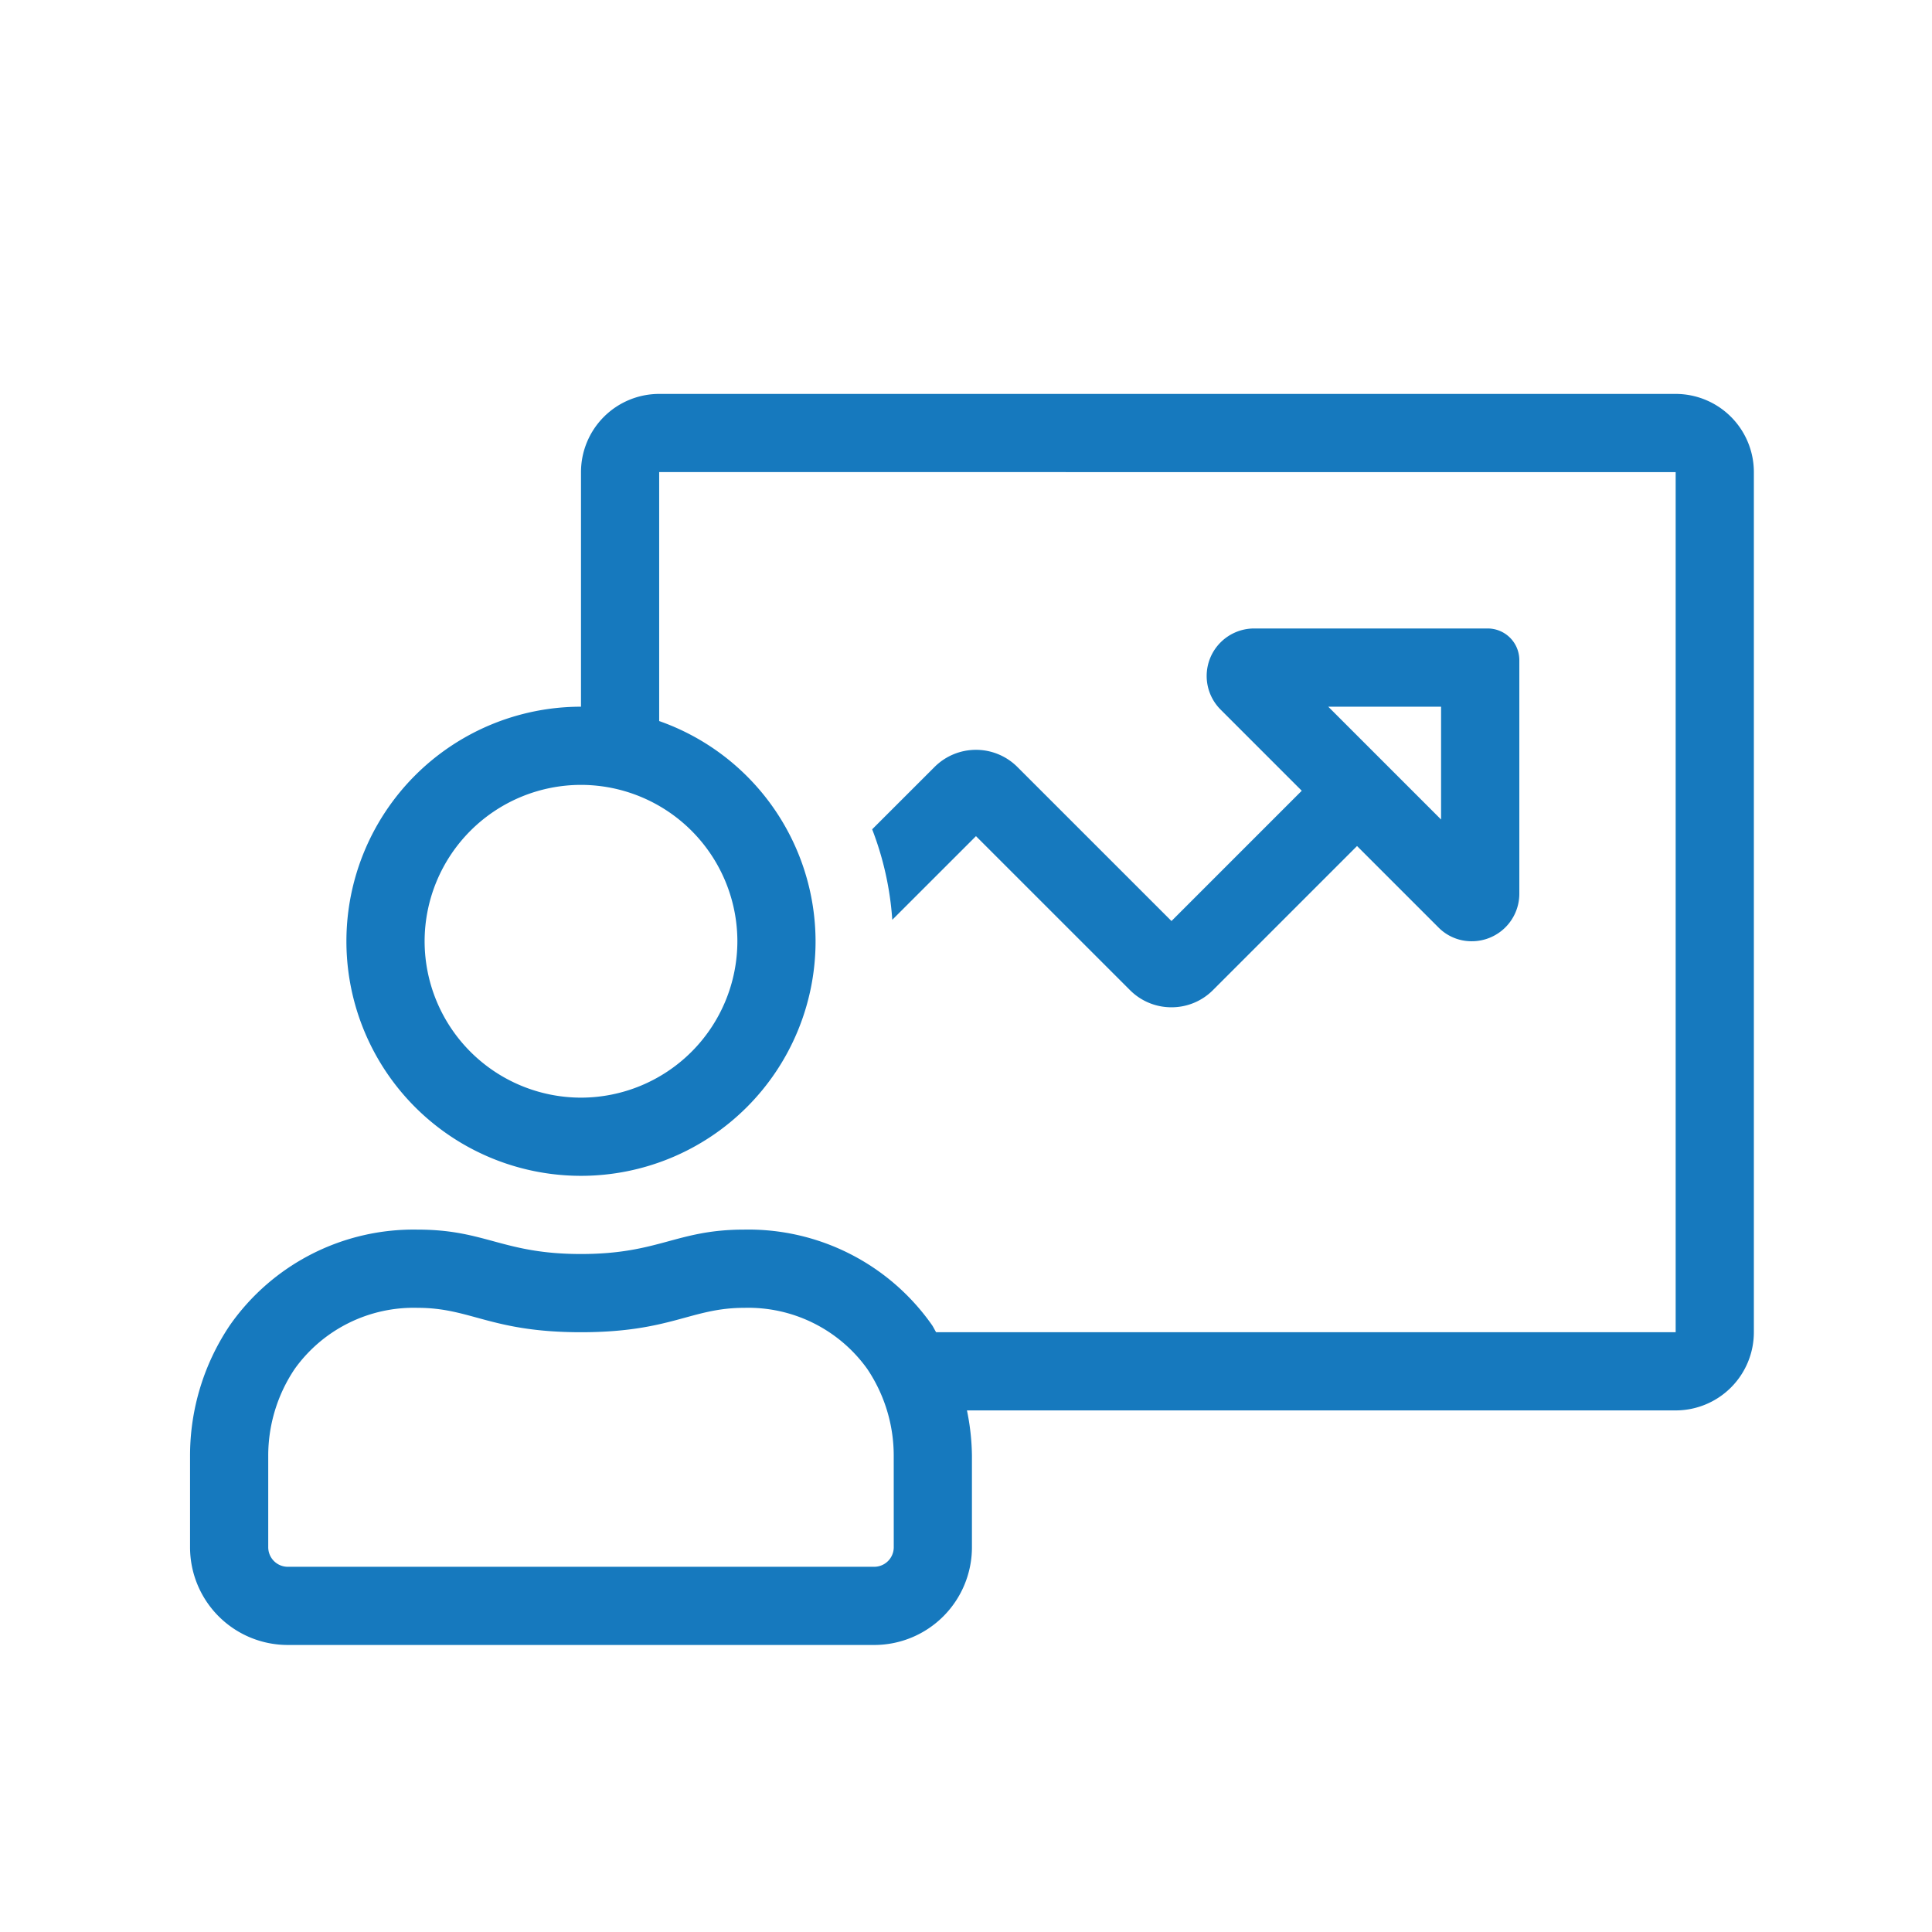 <svg xmlns="http://www.w3.org/2000/svg" width="122" height="122" viewBox="0 0 122 122"><defs><style>.gestrrhh-a{fill:#1679be;}.gestrrhh-b{fill:none;}</style></defs><g transform="translate(-460 -1422)"><path class="gestrrhh-a" d="M44.438-69.125H-19.75a4.938,4.938,0,0,0-4.937,4.938v14.813A14.812,14.812,0,0,0-39.5-34.562,14.812,14.812,0,0,0-24.687-19.75,14.812,14.812,0,0,0-9.875-34.562,14.768,14.768,0,0,0-19.75-48.468v-15.72H44.438V-9.875h-46.7c-.091-.145-.159-.3-.255-.444a14.16,14.16,0,0,0-11.865-6.035c-4.288,0-5.365,1.541-10.305,1.541s-6.01-1.54-10.305-1.54a14.157,14.157,0,0,0-11.865,6.035,14.735,14.735,0,0,0-2.517,8.261V3.7A6.172,6.172,0,0,0-43.2,9.875H-6.172A6.172,6.172,0,0,0,0,3.7v-5.76A14.784,14.784,0,0,0-.315-4.937H44.438a4.938,4.938,0,0,0,4.938-4.937V-64.187A4.938,4.938,0,0,0,44.438-69.125Zm-59.25,34.563a9.886,9.886,0,0,1-9.875,9.875,9.886,9.886,0,0,1-9.875-9.875,9.886,9.886,0,0,1,9.875-9.875A9.886,9.886,0,0,1-14.812-34.562ZM-4.937,3.7A1.236,1.236,0,0,1-6.172,4.938H-43.2A1.236,1.236,0,0,1-44.437,3.7v-5.76a9.816,9.816,0,0,1,1.674-5.5,9.239,9.239,0,0,1,7.77-3.854c3.364,0,4.627,1.54,10.305,1.54s6.945-1.54,10.305-1.54a9.241,9.241,0,0,1,7.77,3.854,9.816,9.816,0,0,1,1.674,5.5ZM2.873-45.565a3.7,3.7,0,0,0-5.237,0L-6.3-41.632A19.531,19.531,0,0,1-5.03-35.917L.255-41.2l9.727,9.725A3.683,3.683,0,0,0,12.6-30.393a3.683,3.683,0,0,0,2.618-1.083l9.1-9.1,5.129,5.129a2.933,2.933,0,0,0,2.1.884,3,3,0,0,0,3.019-3V-52.314a2,2,0,0,0-2-2H17.818a3,3,0,0,0-2.12,5.118l5.129,5.129L12.6-35.84Zm26.752-3.81v7.125L22.5-49.375Z" transform="translate(521.375 1516)"/><g transform="translate(-257 138)"><rect class="gestrrhh-b" width="122" height="122" transform="translate(717 1284)"/></g></g></svg>